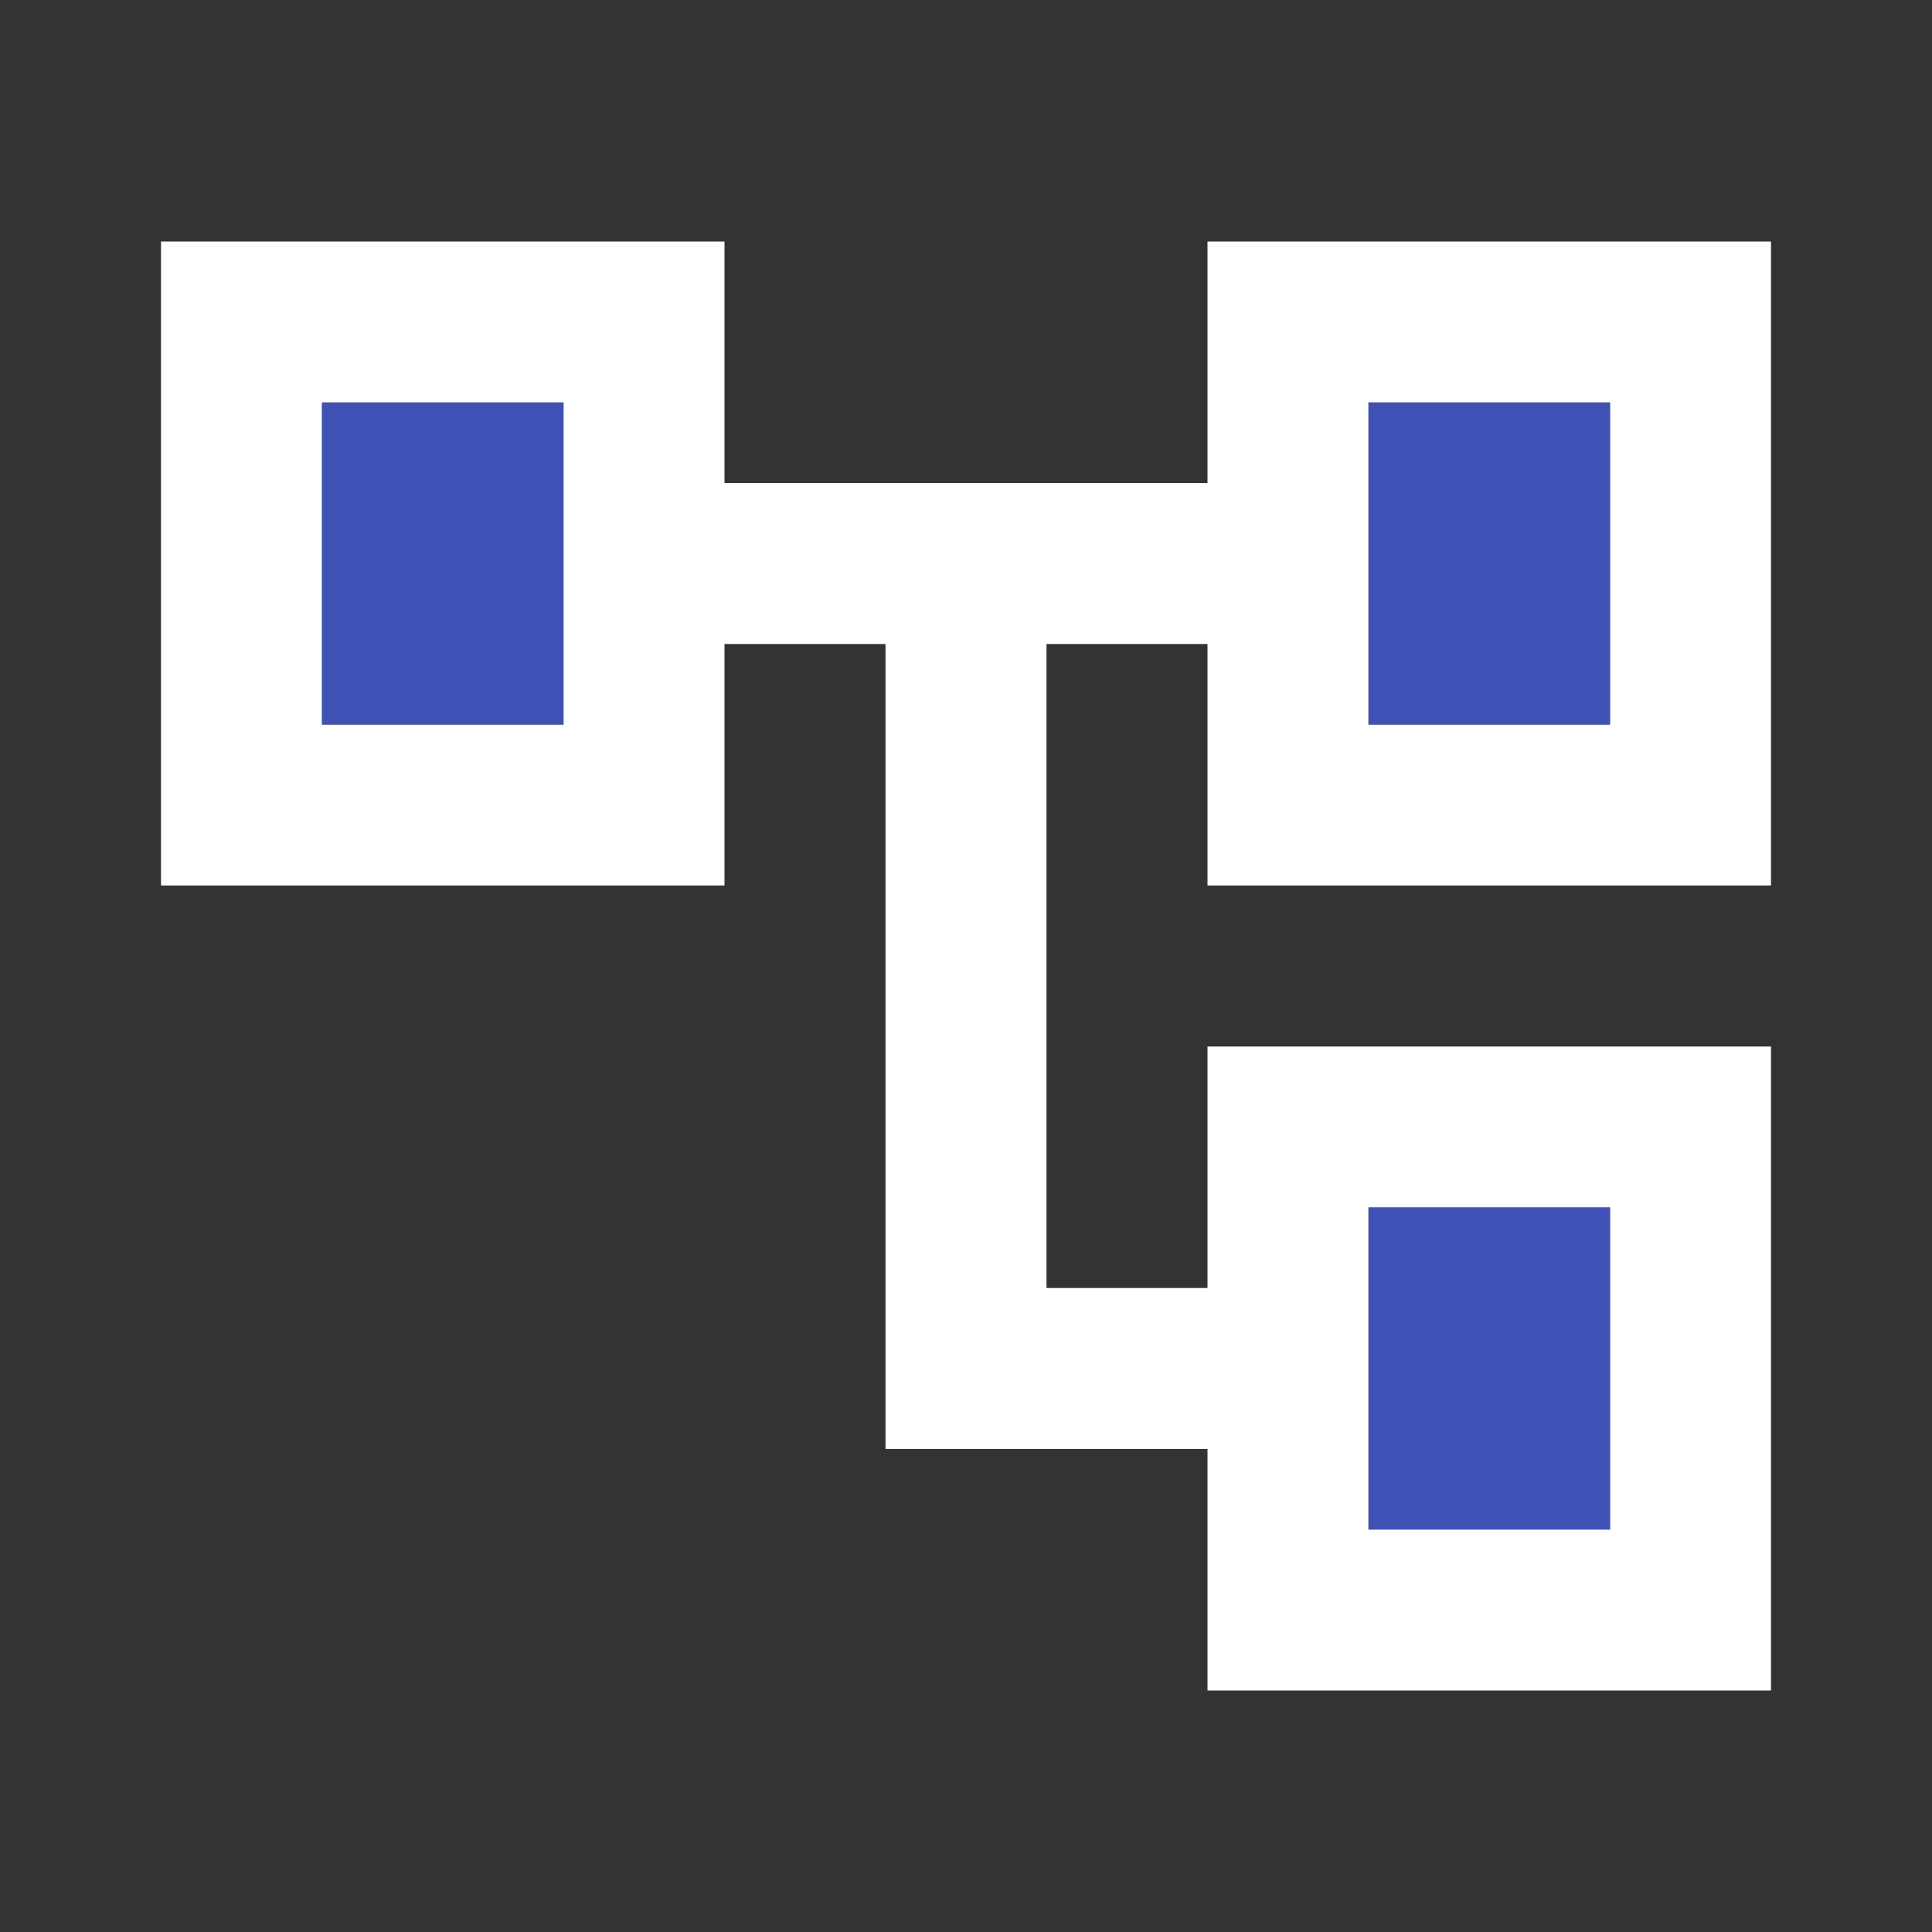 <?xml version="1.0" encoding="UTF-8" standalone="no"?>
<svg
   enable-background="new 0 0 24 24"
   height="48px"
   viewBox="0 0 24 24"
   width="48px"
   fill="#fff"
   version="1.1"
   id="svg3"
   sodipodi:docname="icon.svg"
   inkscape:version="1.4.1 (93de688d07, 2025-03-30)"
   xmlns:inkscape="http://www.inkscape.org/namespaces/inkscape"
   xmlns:sodipodi="http://sodipodi.sourceforge.net/DTD/sodipodi-0.dtd"
   xmlns="http://www.w3.org/2000/svg"
   xmlns:svg="http://www.w3.org/2000/svg">
  <rect x="0" y="0" width="24" height="24" fill="#333333" stroke="none"/>
  <defs
     id="defs3" />
  <sodipodi:namedview
     id="namedview3"
     pagecolor="#ffffff"
     bordercolor="#000000"
     borderopacity="0.25"
     inkscape:showpageshadow="2"
     inkscape:pageopacity="0.0"
     inkscape:pagecheckerboard="0"
     inkscape:deskcolor="#d1d1d1"
     inkscape:zoom="8.6875"
     inkscape:cx="23.942446"
     inkscape:cy="23.942446"
     inkscape:window-width="1280"
     inkscape:window-height="1403"
     inkscape:window-x="20"
     inkscape:window-y="20"
     inkscape:window-maximized="0"
     inkscape:current-layer="svg3" />
  <rect
     fill="none"
     height="24"
     width="24"
     id="rect1" />
  <path
     d="M 22,11 V 3 H 15 V 6 H 9 V 3 H 2 v 8 H 9 V 8 h 2 v 10 h 4 v 3 h 7 v -8 h -7 v 3 H 13 V 8 h 2 v 3 z M 7,9 H 4 V 5 h 3 z m 10,6 h 3 v 4 H 17 Z M 17,5 h 3 v 4 h -3 z"
     id="path1" />
  <polyline
     opacity="0.3"
     points="7,5 7,9 4,9 4,5 7,5"
     id="polyline1"
     style="fill:#4051b5;fill-opacity:1;opacity:1" />
  <polyline
     opacity="0.3"
     points="20,5 20,9 17,9 17,5 20,5"
     id="polyline2"
     style="fill:#4051b5;fill-opacity:1;opacity:1" />
  <polyline
     opacity="0.3"
     points="20,15 20,19 17,19 17,15 20,15"
     id="polyline3"
     style="fill:#4051b5;fill-opacity:1;opacity:1" />
</svg>
